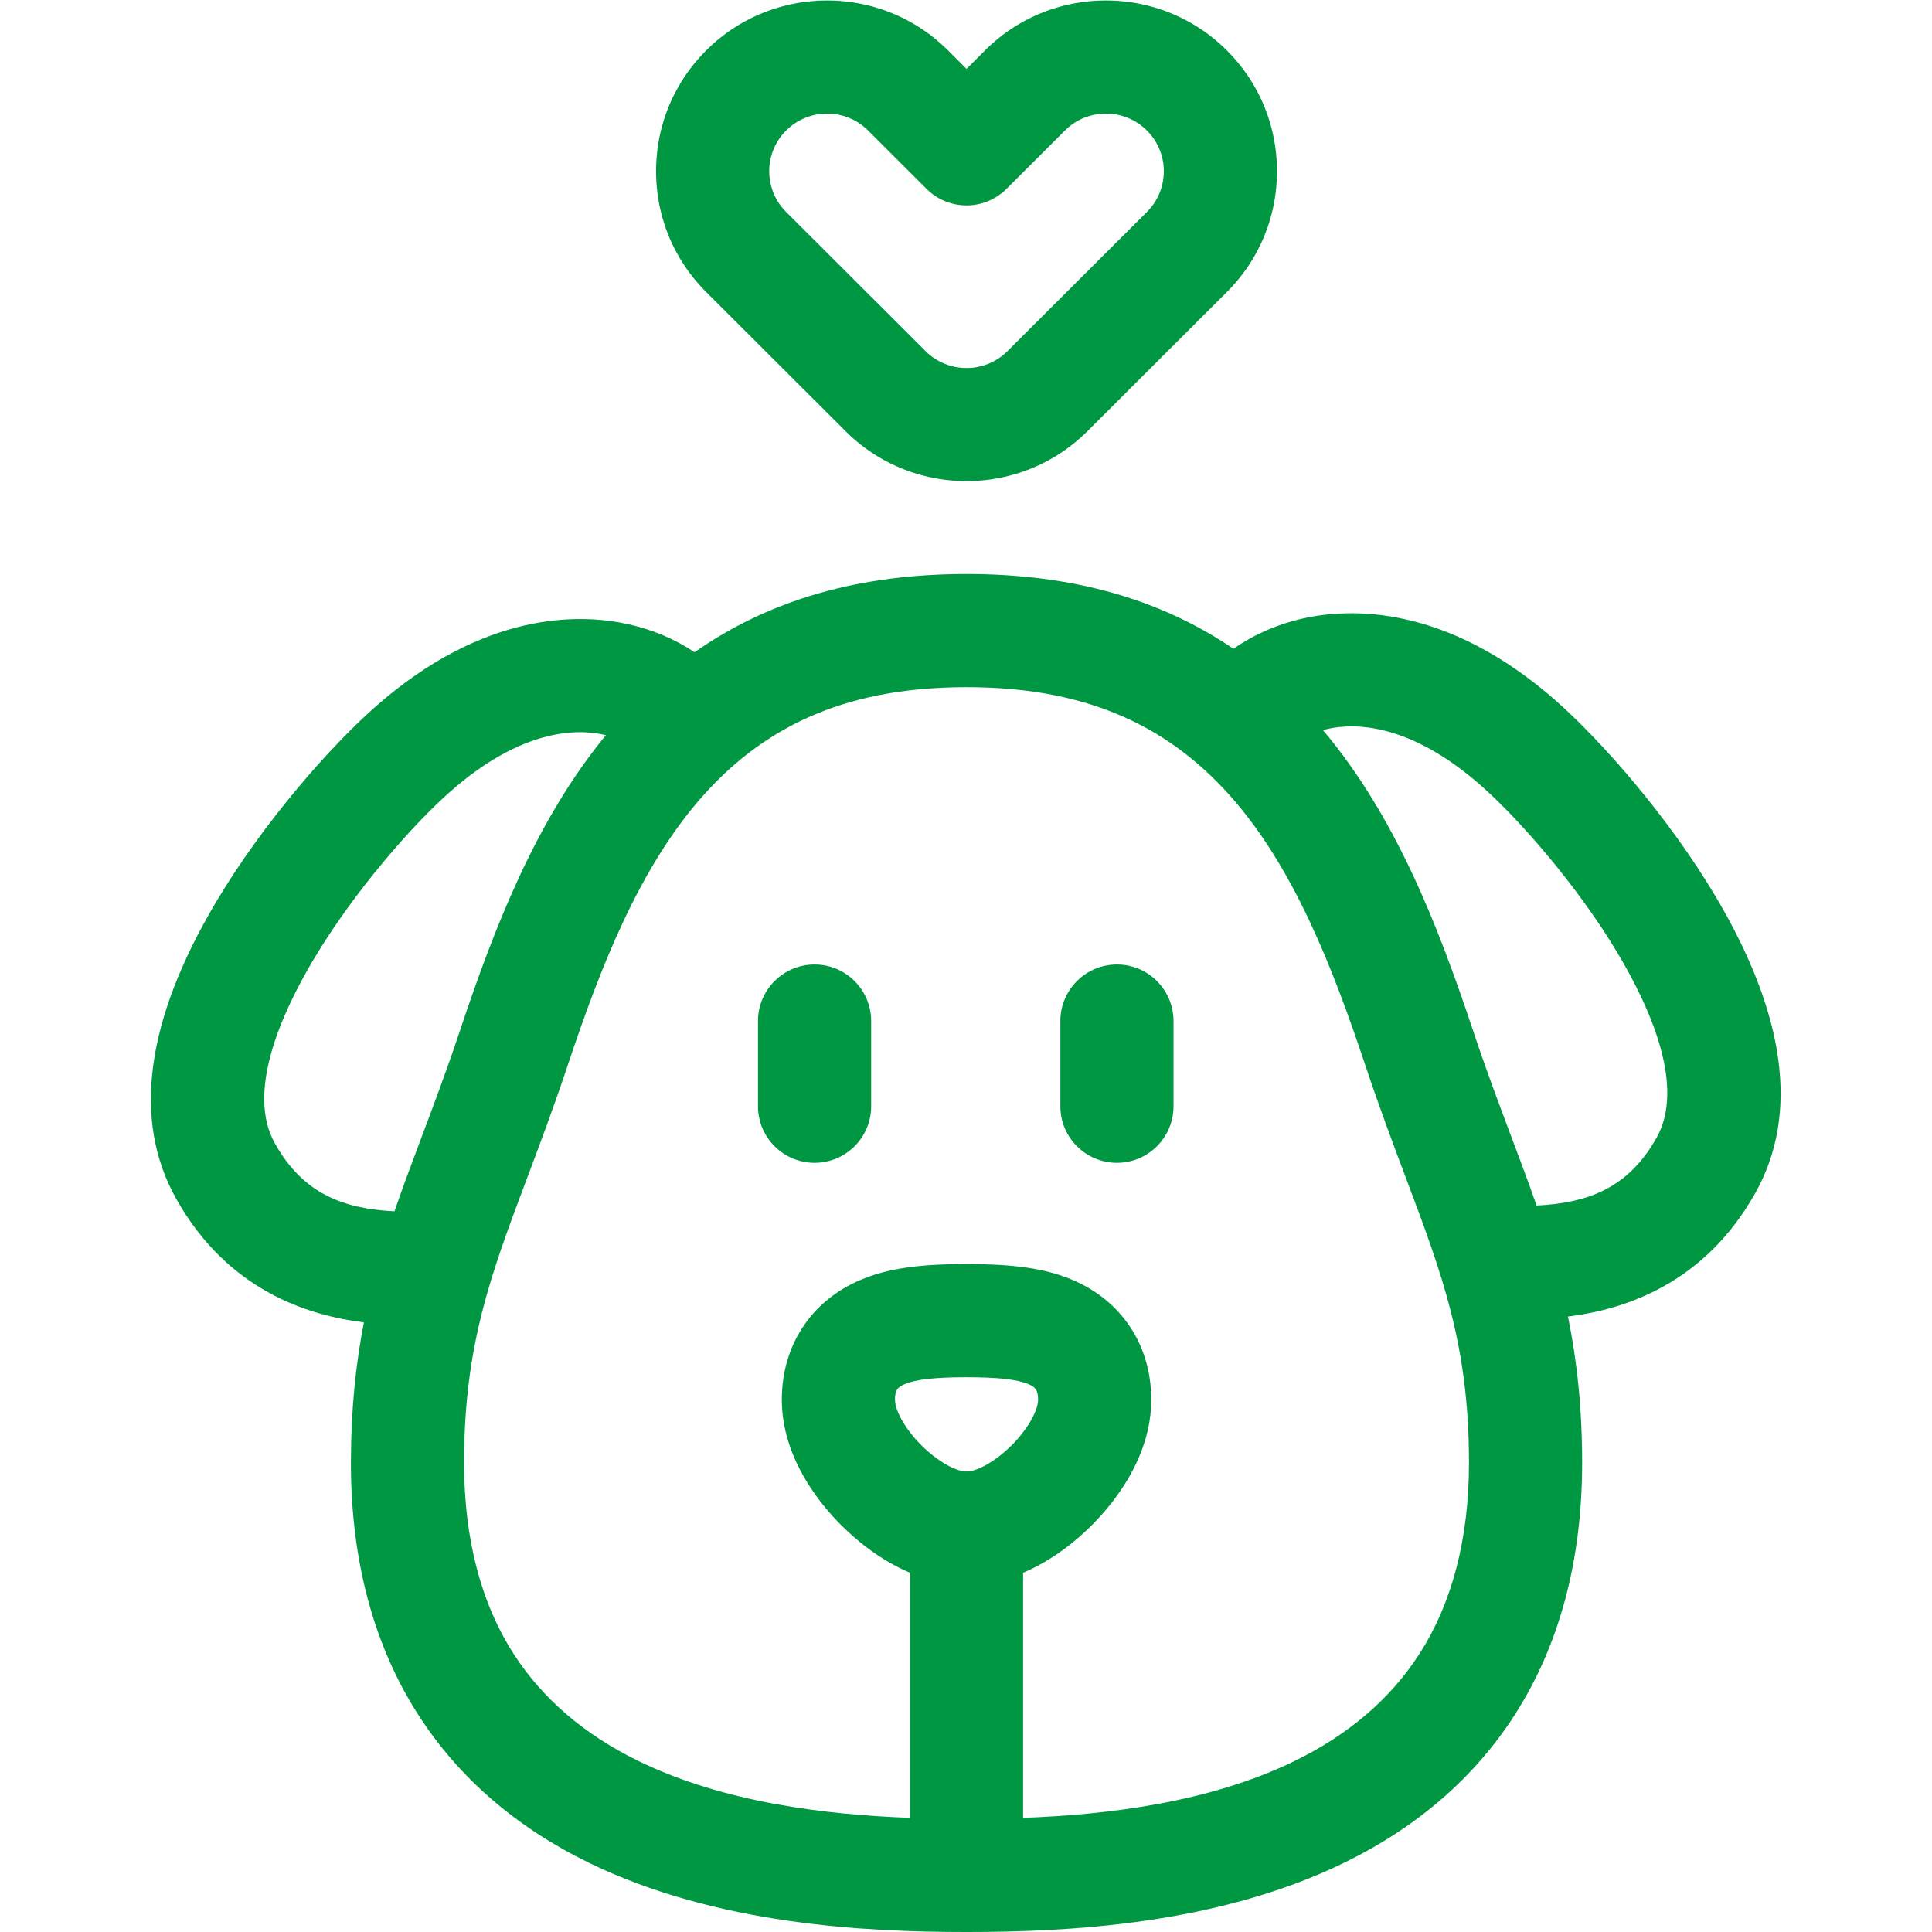 <svg xmlns="http://www.w3.org/2000/svg" version="1.1" xmlns:xlink="http://www.w3.org/1999/xlink" width="512" height="512" x="0" y="0" viewBox="0 0 682.667 682.667" style="enable-background:new 0 0 512 512" xml:space="preserve" class=""><g><defs><clipPath id="a" clipPathUnits="userSpaceOnUse"><path d="M0 512h512V0H0Z" fill="#009743" opacity="1" data-original="#000000" class=""></path></clipPath></defs><g clip-path="url(#a)" transform="matrix(1.333 0 0 -1.333 0 682.667)"><path d="M0 0a15.328 15.328 0 0 0 10.86 4.482c3.932 0 7.865-1.494 10.859-4.482l15.498-15.47c5.855-5.843 15.335-5.843 21.189 0L73.904 0c5.989 5.977 15.731 5.977 21.719 0a15.157 15.157 0 0 0 4.483-10.797c0-4.077-1.592-7.911-4.483-10.797L58.671-58.478c-5.987-5.976-15.73-5.977-21.719 0L0-21.594a15.156 15.156 0 0 0-4.482 10.797C-4.482-6.72-2.891-2.886 0 0m15.763-79.713c8.836-8.82 20.442-13.229 32.049-13.229 11.606 0 23.212 4.409 32.048 13.229l36.953 36.884c8.57 8.555 13.289 19.931 13.289 32.032 0 12.102-4.719 23.478-13.289 32.032-17.673 17.64-46.426 17.64-64.097 0l-4.904-4.894-4.904 4.894c-17.672 17.64-46.426 17.639-64.097 0-8.57-8.554-13.29-19.93-13.29-32.032 0-12.101 4.72-23.477 13.291-32.032z" style="fill-opacity:1;fill-rule:nonzero;stroke:none" transform="translate(208.39 477.535)" fill="#009743" data-original="#000000" opacity="1" class=""></path><path d="M0 0c-7.535-13.446-18.227-17.34-31.833-18.018-2.091 6.009-4.348 12.003-6.678 18.195-3.294 8.752-6.7 17.802-10.195 28.286-9.325 27.974-20.605 56.875-39.76 79.546.406.114.82.218 1.238.312 7.057 1.579 21.747 1.711 40.874-15.204 9.844-8.705 25.344-26.312 36.108-44.398C-1.425 33.895 7.513 13.409 0 0m-62.976-136.993c-7.607-11.786-18.699-21.293-32.967-28.255-22.713-11.083-49.84-14.264-71.998-15.082v64.979c8.047 3.39 14.382 8.783 18.154 12.544 5.905 5.891 15.812 18.057 15.812 33.346 0 14.378-7.837 26.254-20.963 31.767-7.04 2.955-15.152 4.161-28.001 4.161-12.85 0-20.962-1.206-28-4.161-13.127-5.512-20.964-17.388-20.964-31.767 0-15.289 9.906-27.455 15.811-33.346 3.77-3.761 10.105-9.155 18.154-12.545v-64.978c-22.159.818-49.284 4-71.998 15.082-14.267 6.962-25.359 16.469-32.968 28.255-8.774 13.595-13.223 30.685-13.223 50.796 0 31.082 7.051 49.818 16.814 75.755 3.393 9.014 6.901 18.335 10.597 29.416 8.688 26.06 19.068 52.792 36.048 71.779 17.467 19.535 39.625 28.633 69.729 28.633 30.103 0 52.26-9.098 69.729-28.633 16.982-18.99 27.361-45.72 36.047-71.779 3.678-11.028 7.186-20.35 10.599-29.418 9.76-25.934 16.813-44.671 16.813-75.753 0-20.113-4.448-37.203-13.225-50.796m-107.993 55.429c-4.106-4.096-9.029-6.956-11.971-6.956-2.943 0-7.865 2.86-11.969 6.954-4.121 4.11-6.998 9.088-6.998 12.105 0 2.585.796 3.356 2.581 4.105 3 1.26 8.054 1.822 16.387 1.822s13.387-.562 16.387-1.822c1.784-.749 2.58-1.52 2.58-4.105 0-3.016-2.878-7.994-6.997-12.103M-327.388.123c-2.521-6.697-4.955-13.164-7.188-19.673-13.547.696-24.195 4.608-31.707 18.011-7.513 13.41 1.425 33.896 10.246 48.72 10.763 18.086 26.262 35.693 36.111 44.4 19.125 16.914 33.818 16.785 40.871 15.202.174-.039.347-.08.518-.123-18.472-22.46-29.493-50.773-38.635-78.195-3.514-10.536-6.92-19.585-10.216-28.342M15.53 64.064c-12.479 20.967-30.094 40.989-42.016 51.53-29.116 25.747-54.664 24.836-67.305 22.001-6.76-1.516-13.006-4.268-18.386-8.033-19.578 13.306-42.953 19.825-70.762 19.825-28.438 0-52.239-6.817-72.084-20.737-5.168 3.445-11.09 5.976-17.468 7.407-12.639 2.836-38.192 3.746-67.303-21.999-11.925-10.543-29.542-30.566-42.019-51.533-18.711-31.443-22.29-57.932-10.637-78.732 13.631-24.323 34.944-30.968 49.773-32.784-2.158-11.055-3.447-23.131-3.447-37.206 0-25.979 6.063-48.544 18.02-67.068 10.617-16.448 25.763-29.551 45.017-38.946 33.757-16.472 73.324-18.376 100.148-18.376 26.825 0 66.391 1.904 100.148 18.376 19.255 9.395 34.4 22.498 45.017 38.945 11.957 18.522 18.019 41.087 18.019 67.069 0 14.734-1.411 27.277-3.757 38.756 14.825 1.832 36.076 8.501 49.679 32.773C37.819 6.129 34.241 32.618 15.53 64.064" style="fill-opacity:1;fill-rule:nonzero;stroke:none" transform="translate(439.142 210.587)" fill="#009743" data-original="#000000" opacity="1" class=""></path><path d="M0 0c-8.283 0-14.999-6.716-14.999-15v-22.571c0-8.284 6.716-15.001 14.999-15.001 8.283 0 14.998 6.717 14.998 15.001V-15C14.998-6.716 8.283 0 0 0" style="fill-opacity:1;fill-rule:nonzero;stroke:none" transform="translate(215.925 256.464)" fill="#009743" data-original="#000000" opacity="1" class=""></path><path d="M0 0c-8.283 0-14.998-6.716-14.998-15v-22.571c0-8.284 6.715-15.001 14.998-15.001s14.998 6.717 14.998 15.001V-15C14.998-6.716 8.283 0 0 0" style="fill-opacity:1;fill-rule:nonzero;stroke:none" transform="translate(296.075 256.464)" fill="#009743" data-original="#000000" opacity="1" class=""></path></g></g></svg>